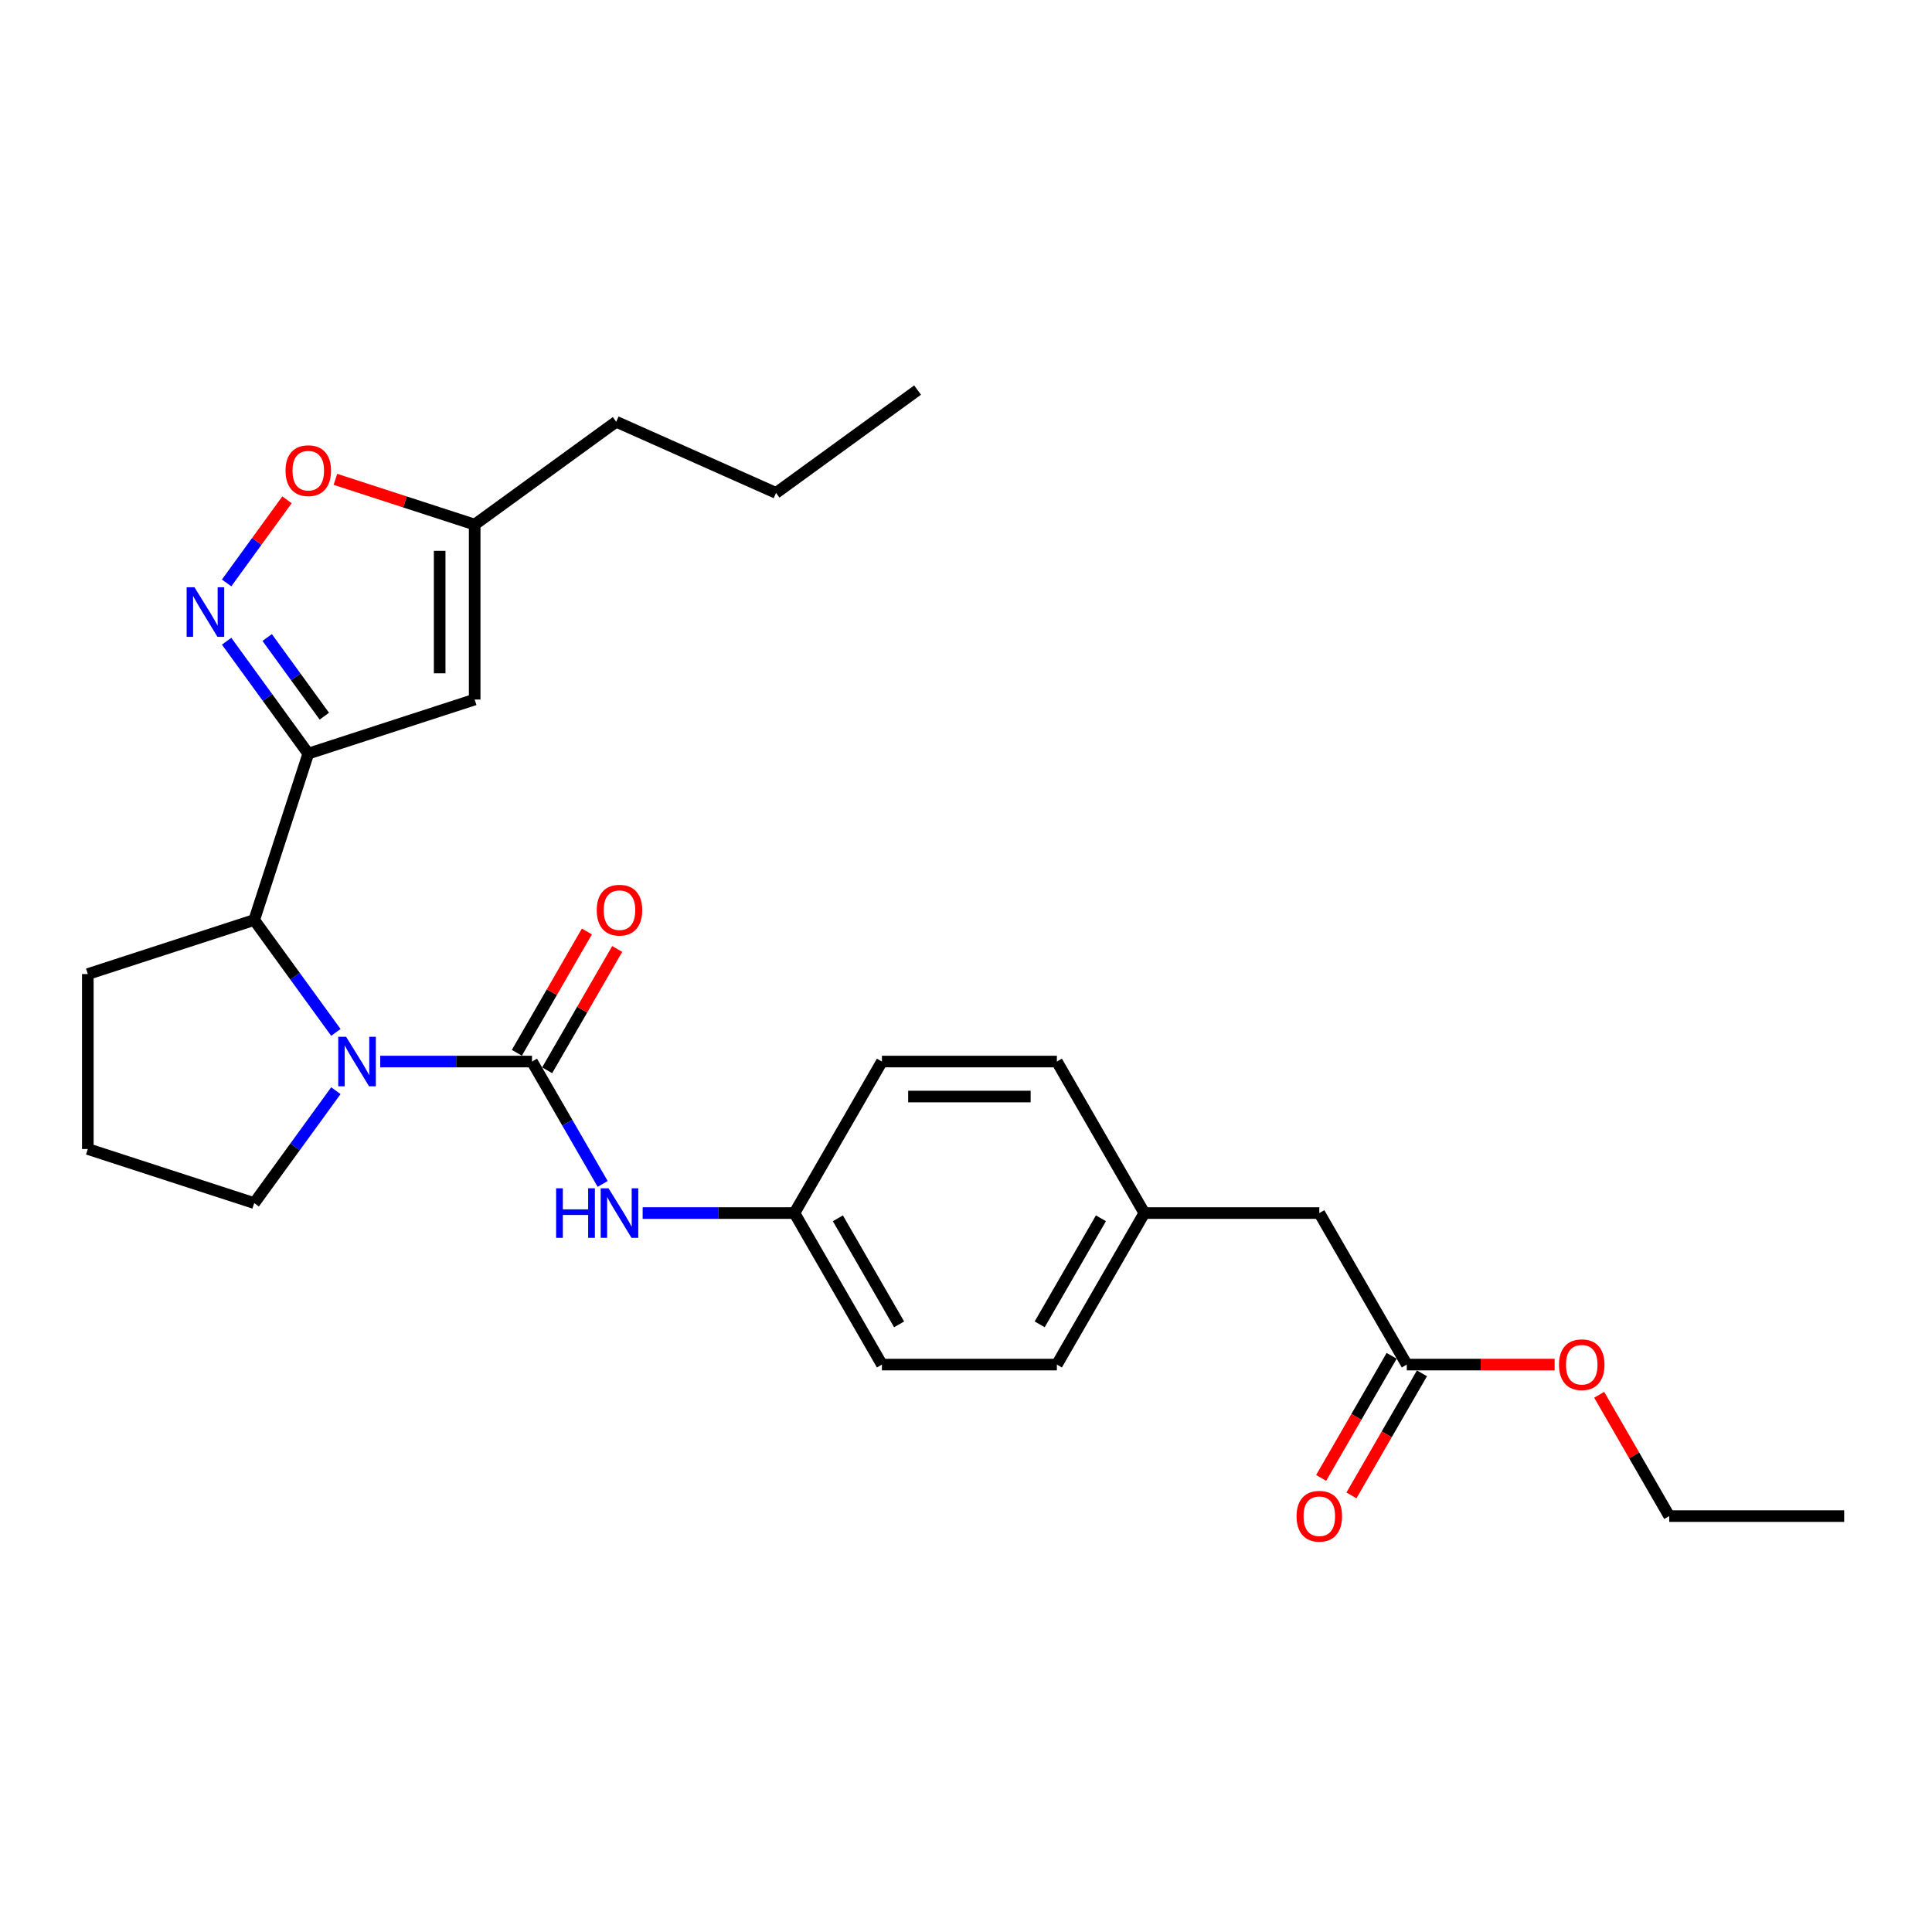 <?xml version='1.0' encoding='iso-8859-1'?>
<svg version='1.1' baseProfile='full'
              xmlns='http://www.w3.org/2000/svg'
                      xmlns:rdkit='http://www.rdkit.org/xml'
                      xmlns:xlink='http://www.w3.org/1999/xlink'
                  xml:space='preserve'
width='1000px' height='1000px' viewBox='0 0 1000 1000'>
<!-- END OF HEADER -->
<rect style='opacity:1.0;fill:#FFFFFF;stroke:none' width='1000' height='1000' x='0' y='0'> </rect>
<path class='bond-0' d='M 275.365,549.456 L 236.082,549.456' style='fill:none;fill-rule:evenodd;stroke:#000000;stroke-width:6px;stroke-linecap:butt;stroke-linejoin:miter;stroke-opacity:1' />
<path class='bond-0' d='M 236.082,549.456 L 196.798,549.456' style='fill:none;fill-rule:evenodd;stroke:#0000FF;stroke-width:6px;stroke-linecap:butt;stroke-linejoin:miter;stroke-opacity:1' />
<path class='bond-6' d='M 275.365,549.456 L 293.649,581.125' style='fill:none;fill-rule:evenodd;stroke:#000000;stroke-width:6px;stroke-linecap:butt;stroke-linejoin:miter;stroke-opacity:1' />
<path class='bond-6' d='M 293.649,581.125 L 311.934,612.794' style='fill:none;fill-rule:evenodd;stroke:#0000FF;stroke-width:6px;stroke-linecap:butt;stroke-linejoin:miter;stroke-opacity:1' />
<path class='bond-8' d='M 283.208,553.983 L 301.335,522.586' style='fill:none;fill-rule:evenodd;stroke:#000000;stroke-width:6px;stroke-linecap:butt;stroke-linejoin:miter;stroke-opacity:1' />
<path class='bond-8' d='M 301.335,522.586 L 319.462,491.189' style='fill:none;fill-rule:evenodd;stroke:#FF0000;stroke-width:6px;stroke-linecap:butt;stroke-linejoin:miter;stroke-opacity:1' />
<path class='bond-8' d='M 267.523,544.928 L 285.65,513.53' style='fill:none;fill-rule:evenodd;stroke:#000000;stroke-width:6px;stroke-linecap:butt;stroke-linejoin:miter;stroke-opacity:1' />
<path class='bond-8' d='M 285.65,513.53 L 303.777,482.133' style='fill:none;fill-rule:evenodd;stroke:#FF0000;stroke-width:6px;stroke-linecap:butt;stroke-linejoin:miter;stroke-opacity:1' />
<path class='bond-4' d='M 173.847,534.369 L 152.713,505.281' style='fill:none;fill-rule:evenodd;stroke:#0000FF;stroke-width:6px;stroke-linecap:butt;stroke-linejoin:miter;stroke-opacity:1' />
<path class='bond-4' d='M 152.713,505.281 L 131.58,476.193' style='fill:none;fill-rule:evenodd;stroke:#000000;stroke-width:6px;stroke-linecap:butt;stroke-linejoin:miter;stroke-opacity:1' />
<path class='bond-13' d='M 173.847,564.542 L 152.713,593.63' style='fill:none;fill-rule:evenodd;stroke:#0000FF;stroke-width:6px;stroke-linecap:butt;stroke-linejoin:miter;stroke-opacity:1' />
<path class='bond-13' d='M 152.713,593.63 L 131.58,622.718' style='fill:none;fill-rule:evenodd;stroke:#000000;stroke-width:6px;stroke-linecap:butt;stroke-linejoin:miter;stroke-opacity:1' />
<path class='bond-1' d='M 159.563,390.068 L 131.58,476.193' style='fill:none;fill-rule:evenodd;stroke:#000000;stroke-width:6px;stroke-linecap:butt;stroke-linejoin:miter;stroke-opacity:1' />
<path class='bond-2' d='M 159.563,390.068 L 138.43,360.98' style='fill:none;fill-rule:evenodd;stroke:#000000;stroke-width:6px;stroke-linecap:butt;stroke-linejoin:miter;stroke-opacity:1' />
<path class='bond-2' d='M 138.43,360.98 L 117.296,331.892' style='fill:none;fill-rule:evenodd;stroke:#0000FF;stroke-width:6px;stroke-linecap:butt;stroke-linejoin:miter;stroke-opacity:1' />
<path class='bond-2' d='M 167.876,370.696 L 153.082,350.335' style='fill:none;fill-rule:evenodd;stroke:#000000;stroke-width:6px;stroke-linecap:butt;stroke-linejoin:miter;stroke-opacity:1' />
<path class='bond-2' d='M 153.082,350.335 L 138.289,329.973' style='fill:none;fill-rule:evenodd;stroke:#0000FF;stroke-width:6px;stroke-linecap:butt;stroke-linejoin:miter;stroke-opacity:1' />
<path class='bond-3' d='M 159.563,390.068 L 245.689,362.084' style='fill:none;fill-rule:evenodd;stroke:#000000;stroke-width:6px;stroke-linecap:butt;stroke-linejoin:miter;stroke-opacity:1' />
<path class='bond-5' d='M 117.296,301.719 L 132.921,280.213' style='fill:none;fill-rule:evenodd;stroke:#0000FF;stroke-width:6px;stroke-linecap:butt;stroke-linejoin:miter;stroke-opacity:1' />
<path class='bond-5' d='M 132.921,280.213 L 148.546,258.707' style='fill:none;fill-rule:evenodd;stroke:#FF0000;stroke-width:6px;stroke-linecap:butt;stroke-linejoin:miter;stroke-opacity:1' />
<path class='bond-7' d='M 245.689,362.084 L 245.689,271.527' style='fill:none;fill-rule:evenodd;stroke:#000000;stroke-width:6px;stroke-linecap:butt;stroke-linejoin:miter;stroke-opacity:1' />
<path class='bond-7' d='M 227.577,348.501 L 227.577,285.11' style='fill:none;fill-rule:evenodd;stroke:#000000;stroke-width:6px;stroke-linecap:butt;stroke-linejoin:miter;stroke-opacity:1' />
<path class='bond-20' d='M 131.58,476.193 L 45.455,504.177' style='fill:none;fill-rule:evenodd;stroke:#000000;stroke-width:6px;stroke-linecap:butt;stroke-linejoin:miter;stroke-opacity:1' />
<path class='bond-29' d='M 173.6,248.104 L 209.644,259.815' style='fill:none;fill-rule:evenodd;stroke:#FF0000;stroke-width:6px;stroke-linecap:butt;stroke-linejoin:miter;stroke-opacity:1' />
<path class='bond-29' d='M 209.644,259.815 L 245.689,271.527' style='fill:none;fill-rule:evenodd;stroke:#000000;stroke-width:6px;stroke-linecap:butt;stroke-linejoin:miter;stroke-opacity:1' />
<path class='bond-11' d='M 332.634,627.881 L 371.918,627.881' style='fill:none;fill-rule:evenodd;stroke:#0000FF;stroke-width:6px;stroke-linecap:butt;stroke-linejoin:miter;stroke-opacity:1' />
<path class='bond-11' d='M 371.918,627.881 L 411.201,627.881' style='fill:none;fill-rule:evenodd;stroke:#000000;stroke-width:6px;stroke-linecap:butt;stroke-linejoin:miter;stroke-opacity:1' />
<path class='bond-22' d='M 245.689,271.527 L 318.951,218.299' style='fill:none;fill-rule:evenodd;stroke:#000000;stroke-width:6px;stroke-linecap:butt;stroke-linejoin:miter;stroke-opacity:1' />
<path class='bond-9' d='M 728.152,706.305 L 682.873,627.881' style='fill:none;fill-rule:evenodd;stroke:#000000;stroke-width:6px;stroke-linecap:butt;stroke-linejoin:miter;stroke-opacity:1' />
<path class='bond-10' d='M 720.31,701.778 L 702.067,733.374' style='fill:none;fill-rule:evenodd;stroke:#000000;stroke-width:6px;stroke-linecap:butt;stroke-linejoin:miter;stroke-opacity:1' />
<path class='bond-10' d='M 702.067,733.374 L 683.825,764.971' style='fill:none;fill-rule:evenodd;stroke:#FF0000;stroke-width:6px;stroke-linecap:butt;stroke-linejoin:miter;stroke-opacity:1' />
<path class='bond-10' d='M 735.995,710.833 L 717.752,742.43' style='fill:none;fill-rule:evenodd;stroke:#000000;stroke-width:6px;stroke-linecap:butt;stroke-linejoin:miter;stroke-opacity:1' />
<path class='bond-10' d='M 717.752,742.43 L 699.51,774.027' style='fill:none;fill-rule:evenodd;stroke:#FF0000;stroke-width:6px;stroke-linecap:butt;stroke-linejoin:miter;stroke-opacity:1' />
<path class='bond-15' d='M 728.152,706.305 L 766.413,706.305' style='fill:none;fill-rule:evenodd;stroke:#000000;stroke-width:6px;stroke-linecap:butt;stroke-linejoin:miter;stroke-opacity:1' />
<path class='bond-15' d='M 766.413,706.305 L 804.673,706.305' style='fill:none;fill-rule:evenodd;stroke:#FF0000;stroke-width:6px;stroke-linecap:butt;stroke-linejoin:miter;stroke-opacity:1' />
<path class='bond-16' d='M 411.201,627.881 L 456.48,549.456' style='fill:none;fill-rule:evenodd;stroke:#000000;stroke-width:6px;stroke-linecap:butt;stroke-linejoin:miter;stroke-opacity:1' />
<path class='bond-17' d='M 411.201,627.881 L 456.48,706.305' style='fill:none;fill-rule:evenodd;stroke:#000000;stroke-width:6px;stroke-linecap:butt;stroke-linejoin:miter;stroke-opacity:1' />
<path class='bond-17' d='M 433.678,630.589 L 465.373,685.486' style='fill:none;fill-rule:evenodd;stroke:#000000;stroke-width:6px;stroke-linecap:butt;stroke-linejoin:miter;stroke-opacity:1' />
<path class='bond-12' d='M 682.873,627.881 L 592.316,627.881' style='fill:none;fill-rule:evenodd;stroke:#000000;stroke-width:6px;stroke-linecap:butt;stroke-linejoin:miter;stroke-opacity:1' />
<path class='bond-21' d='M 131.58,622.718 L 45.455,594.734' style='fill:none;fill-rule:evenodd;stroke:#000000;stroke-width:6px;stroke-linecap:butt;stroke-linejoin:miter;stroke-opacity:1' />
<path class='bond-14' d='M 592.316,627.881 L 547.037,706.305' style='fill:none;fill-rule:evenodd;stroke:#000000;stroke-width:6px;stroke-linecap:butt;stroke-linejoin:miter;stroke-opacity:1' />
<path class='bond-14' d='M 569.839,630.589 L 538.144,685.486' style='fill:none;fill-rule:evenodd;stroke:#000000;stroke-width:6px;stroke-linecap:butt;stroke-linejoin:miter;stroke-opacity:1' />
<path class='bond-28' d='M 592.316,627.881 L 547.037,549.456' style='fill:none;fill-rule:evenodd;stroke:#000000;stroke-width:6px;stroke-linecap:butt;stroke-linejoin:miter;stroke-opacity:1' />
<path class='bond-23' d='M 827.734,721.936 L 845.861,753.333' style='fill:none;fill-rule:evenodd;stroke:#FF0000;stroke-width:6px;stroke-linecap:butt;stroke-linejoin:miter;stroke-opacity:1' />
<path class='bond-23' d='M 845.861,753.333 L 863.988,784.73' style='fill:none;fill-rule:evenodd;stroke:#000000;stroke-width:6px;stroke-linecap:butt;stroke-linejoin:miter;stroke-opacity:1' />
<path class='bond-18' d='M 456.48,549.456 L 547.037,549.456' style='fill:none;fill-rule:evenodd;stroke:#000000;stroke-width:6px;stroke-linecap:butt;stroke-linejoin:miter;stroke-opacity:1' />
<path class='bond-18' d='M 470.064,567.567 L 533.454,567.567' style='fill:none;fill-rule:evenodd;stroke:#000000;stroke-width:6px;stroke-linecap:butt;stroke-linejoin:miter;stroke-opacity:1' />
<path class='bond-19' d='M 456.48,706.305 L 547.037,706.305' style='fill:none;fill-rule:evenodd;stroke:#000000;stroke-width:6px;stroke-linecap:butt;stroke-linejoin:miter;stroke-opacity:1' />
<path class='bond-27' d='M 45.455,504.177 L 45.455,594.734' style='fill:none;fill-rule:evenodd;stroke:#000000;stroke-width:6px;stroke-linecap:butt;stroke-linejoin:miter;stroke-opacity:1' />
<path class='bond-24' d='M 318.951,218.299 L 401.679,255.132' style='fill:none;fill-rule:evenodd;stroke:#000000;stroke-width:6px;stroke-linecap:butt;stroke-linejoin:miter;stroke-opacity:1' />
<path class='bond-25' d='M 863.988,784.73 L 954.545,784.73' style='fill:none;fill-rule:evenodd;stroke:#000000;stroke-width:6px;stroke-linecap:butt;stroke-linejoin:miter;stroke-opacity:1' />
<path class='bond-26' d='M 401.679,255.132 L 474.942,201.903' style='fill:none;fill-rule:evenodd;stroke:#000000;stroke-width:6px;stroke-linecap:butt;stroke-linejoin:miter;stroke-opacity:1' />
<path  class='atom-1' d='M 179.139 536.633
L 187.543 550.216
Q 188.376 551.556, 189.716 553.983
Q 191.056 556.41, 191.129 556.555
L 191.129 536.633
L 194.534 536.633
L 194.534 562.278
L 191.02 562.278
L 182.001 547.427
Q 180.95 545.688, 179.827 543.696
Q 178.741 541.704, 178.415 541.088
L 178.415 562.278
L 175.082 562.278
L 175.082 536.633
L 179.139 536.633
' fill='#0000FF'/>
<path  class='atom-3' d='M 100.666 303.983
L 109.07 317.566
Q 109.903 318.906, 111.243 321.333
Q 112.584 323.76, 112.656 323.905
L 112.656 303.983
L 116.061 303.983
L 116.061 329.628
L 112.547 329.628
L 103.528 314.777
Q 102.477 313.038, 101.355 311.046
Q 100.268 309.054, 99.942 308.438
L 99.942 329.628
L 96.609 329.628
L 96.609 303.983
L 100.666 303.983
' fill='#0000FF'/>
<path  class='atom-6' d='M 147.791 243.616
Q 147.791 237.458, 150.834 234.016
Q 153.876 230.575, 159.563 230.575
Q 165.25 230.575, 168.293 234.016
Q 171.336 237.458, 171.336 243.616
Q 171.336 249.846, 168.257 253.396
Q 165.178 256.909, 159.563 256.909
Q 153.913 256.909, 150.834 253.396
Q 147.791 249.882, 147.791 243.616
M 159.563 254.012
Q 163.476 254.012, 165.576 251.403
Q 167.714 248.759, 167.714 243.616
Q 167.714 238.581, 165.576 236.045
Q 163.476 233.473, 159.563 233.473
Q 155.651 233.473, 153.514 236.009
Q 151.413 238.544, 151.413 243.616
Q 151.413 248.795, 153.514 251.403
Q 155.651 254.012, 159.563 254.012
' fill='#FF0000'/>
<path  class='atom-7' d='M 287.844 615.058
L 291.322 615.058
L 291.322 625.961
L 304.434 625.961
L 304.434 615.058
L 307.912 615.058
L 307.912 640.703
L 304.434 640.703
L 304.434 628.859
L 291.322 628.859
L 291.322 640.703
L 287.844 640.703
L 287.844 615.058
' fill='#0000FF'/>
<path  class='atom-7' d='M 314.975 615.058
L 323.379 628.641
Q 324.212 629.981, 325.552 632.408
Q 326.892 634.835, 326.965 634.98
L 326.965 615.058
L 330.37 615.058
L 330.37 640.703
L 326.856 640.703
L 317.837 625.852
Q 316.786 624.113, 315.663 622.121
Q 314.577 620.129, 314.251 619.513
L 314.251 640.703
L 310.918 640.703
L 310.918 615.058
L 314.975 615.058
' fill='#0000FF'/>
<path  class='atom-9' d='M 308.872 471.103
Q 308.872 464.945, 311.914 461.504
Q 314.957 458.063, 320.644 458.063
Q 326.331 458.063, 329.374 461.504
Q 332.416 464.945, 332.416 471.103
Q 332.416 477.333, 329.338 480.883
Q 326.259 484.397, 320.644 484.397
Q 314.993 484.397, 311.914 480.883
Q 308.872 477.37, 308.872 471.103
M 320.644 481.499
Q 324.556 481.499, 326.657 478.891
Q 328.794 476.247, 328.794 471.103
Q 328.794 466.068, 326.657 463.532
Q 324.556 460.961, 320.644 460.961
Q 316.732 460.961, 314.595 463.496
Q 312.494 466.032, 312.494 471.103
Q 312.494 476.283, 314.595 478.891
Q 316.732 481.499, 320.644 481.499
' fill='#FF0000'/>
<path  class='atom-11' d='M 671.101 784.803
Q 671.101 778.645, 674.144 775.204
Q 677.186 771.763, 682.873 771.763
Q 688.56 771.763, 691.603 775.204
Q 694.646 778.645, 694.646 784.803
Q 694.646 791.033, 691.567 794.583
Q 688.488 798.097, 682.873 798.097
Q 677.223 798.097, 674.144 794.583
Q 671.101 791.069, 671.101 784.803
M 682.873 795.199
Q 686.785 795.199, 688.886 792.591
Q 691.024 789.947, 691.024 784.803
Q 691.024 779.768, 688.886 777.232
Q 686.785 774.66, 682.873 774.66
Q 678.961 774.66, 676.824 777.196
Q 674.723 779.732, 674.723 784.803
Q 674.723 789.983, 676.824 792.591
Q 678.961 795.199, 682.873 795.199
' fill='#FF0000'/>
<path  class='atom-16' d='M 806.937 706.378
Q 806.937 700.22, 809.98 696.779
Q 813.022 693.338, 818.709 693.338
Q 824.396 693.338, 827.439 696.779
Q 830.482 700.22, 830.482 706.378
Q 830.482 712.608, 827.403 716.158
Q 824.324 719.672, 818.709 719.672
Q 813.059 719.672, 809.98 716.158
Q 806.937 712.644, 806.937 706.378
M 818.709 716.774
Q 822.622 716.774, 824.722 714.166
Q 826.86 711.522, 826.86 706.378
Q 826.86 701.343, 824.722 698.807
Q 822.622 696.236, 818.709 696.236
Q 814.797 696.236, 812.66 698.771
Q 810.559 701.307, 810.559 706.378
Q 810.559 711.558, 812.66 714.166
Q 814.797 716.774, 818.709 716.774
' fill='#FF0000'/>
</svg>
